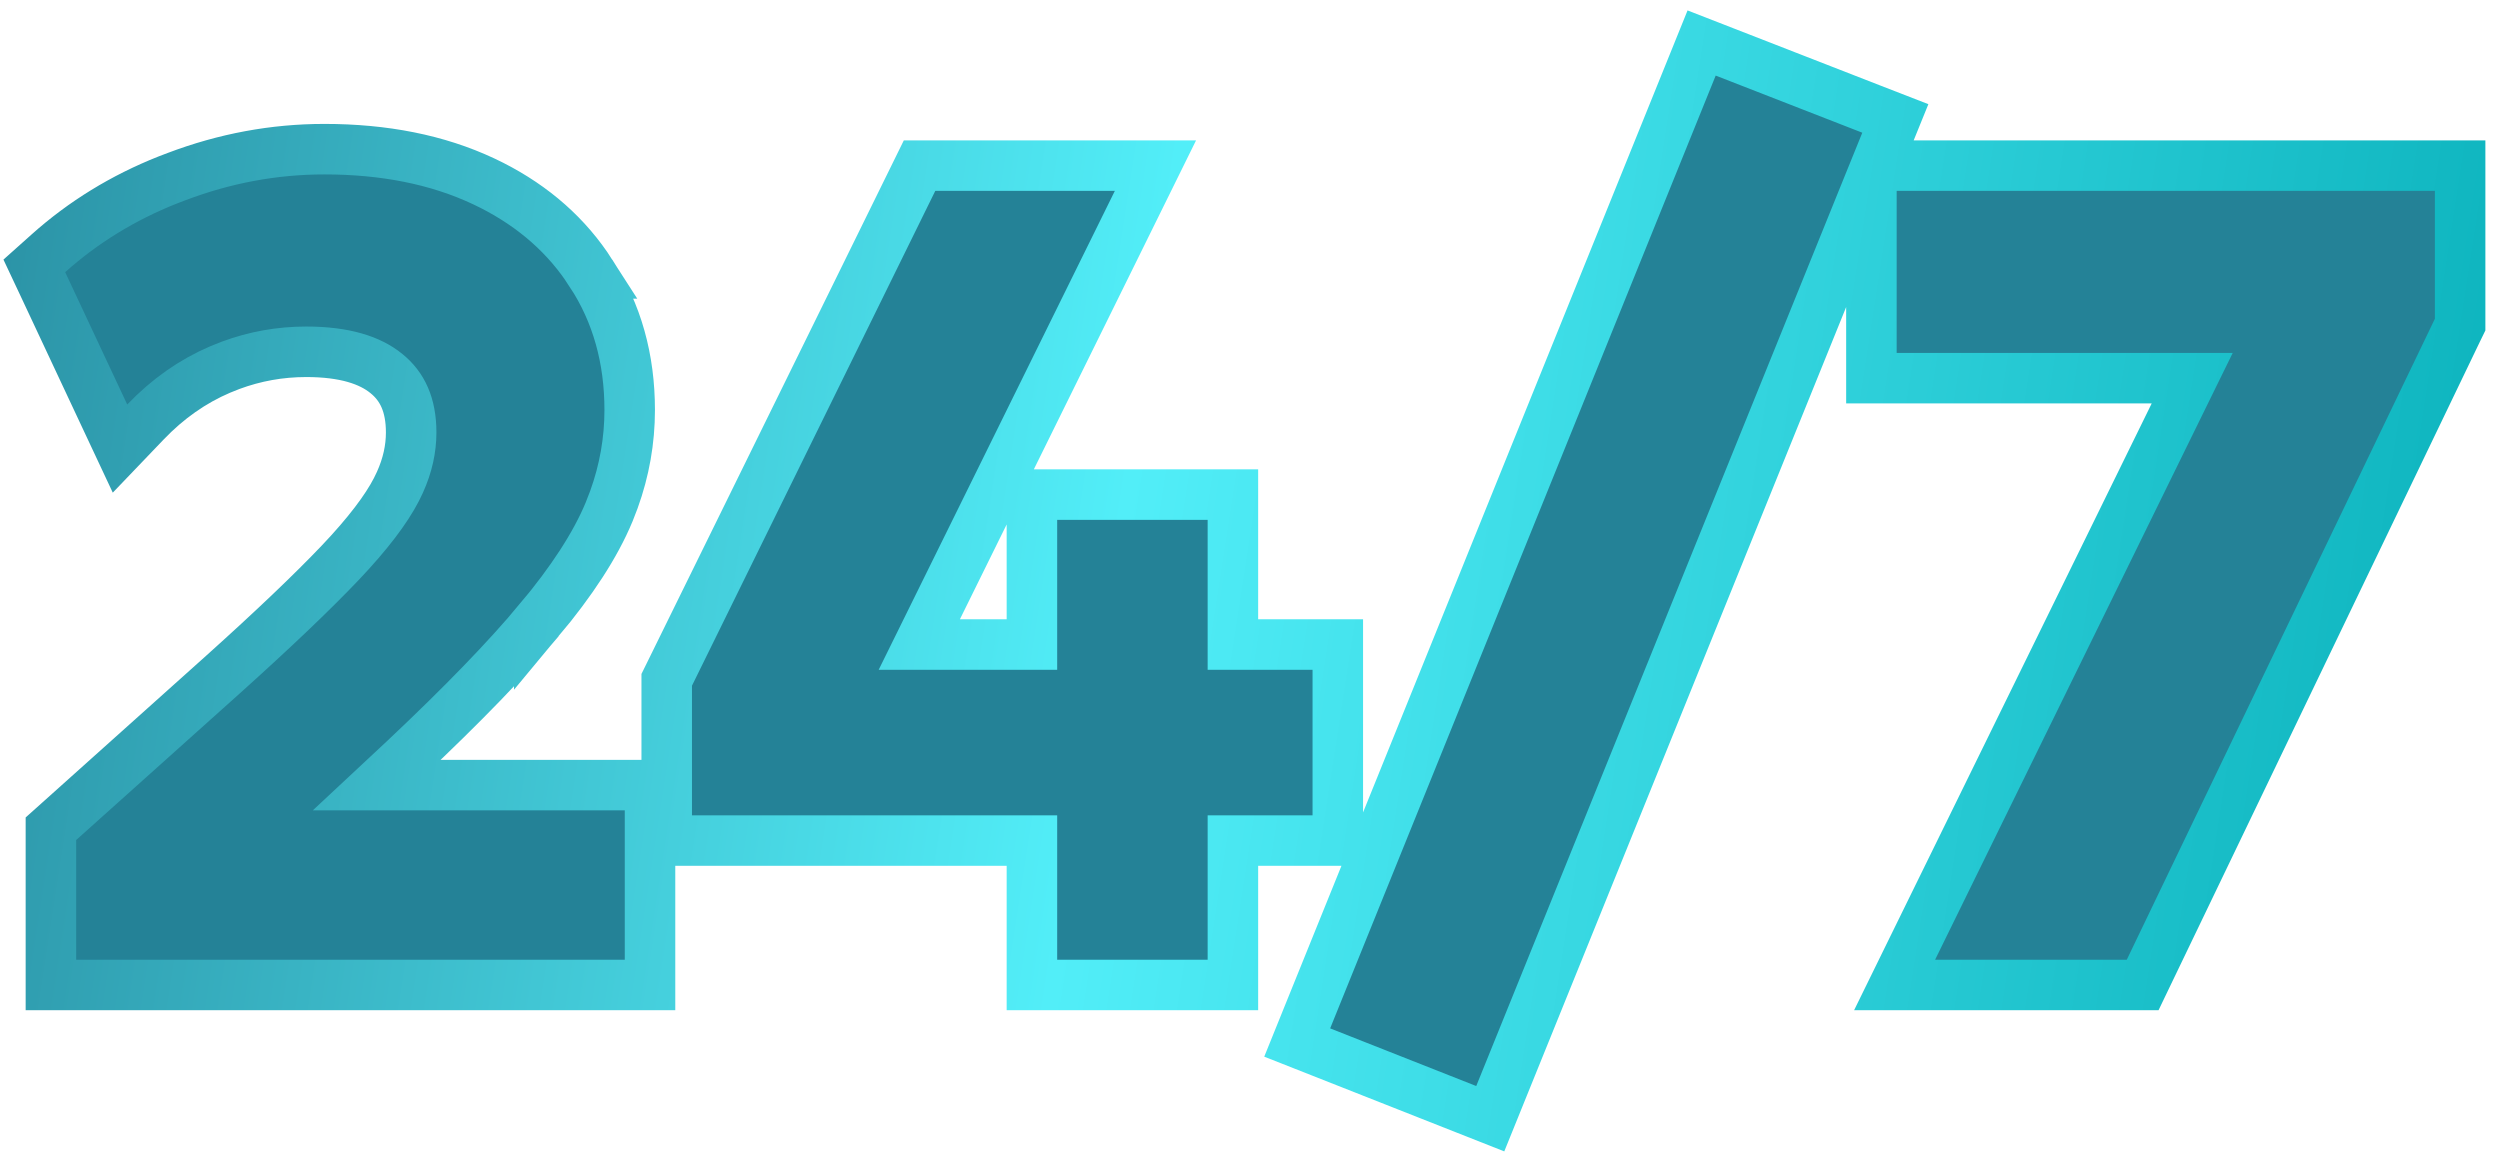 <svg width="99" height="46" viewBox="0 0 99 46" fill="none" xmlns="http://www.w3.org/2000/svg">
<path d="M68.304 2.061L74.11 4.323L75.055 4.69L74.674 5.629L74.297 6.559H97.421V12.855L97.321 13.06L85.121 38.439L84.849 39.005H75.026L75.732 37.565L86.812 14.975H74.108V7.025L59.386 43.382L59.014 44.301L58.092 43.937L52.307 41.654L51.369 41.284L51.747 40.349L67.014 2.618L67.384 1.703L68.304 2.061ZM12.846 5.907C15.208 5.907 17.316 6.319 19.143 7.176L19.48 7.34C21.14 8.184 22.461 9.344 23.409 10.827H23.408C24.436 12.398 24.936 14.213 24.936 16.237C24.936 17.447 24.727 18.63 24.311 19.782L24.121 20.273C23.575 21.59 22.637 23.019 21.355 24.554L21.355 24.553C20.086 26.076 18.315 27.905 16.054 30.035L16.051 30.038L14.924 31.09H25.741V39.005H2.016V32.818L2.349 32.52L8.829 26.713C10.82 24.924 12.365 23.45 13.47 22.289C14.57 21.132 15.295 20.167 15.697 19.388L15.837 19.099C16.14 18.428 16.282 17.773 16.282 17.128C16.282 16.026 15.928 15.299 15.306 14.796L15.3 14.791C14.659 14.266 13.65 13.931 12.128 13.931C11.092 13.931 10.094 14.11 9.128 14.468L8.716 14.633C7.629 15.099 6.645 15.787 5.761 16.71L4.752 17.764L4.133 16.444L1.676 11.203L1.359 10.529L1.914 10.033C3.296 8.796 4.874 7.829 6.64 7.128L6.996 6.992C8.902 6.27 10.853 5.907 12.846 5.907ZM45.756 6.559L45.045 8.001L36.404 25.523H40.864V19.586H48.823V25.523H52.977V33.286H48.823V39.005H40.864V33.286H26.402V26.921L26.505 26.712L36.139 7.119L36.414 6.559H45.756Z" fill="#248297" stroke="url(#paint0_linear_270_5057)" stroke-width="2"/>
<defs>
<linearGradient id="paint0_linear_270_5057" x1="-7.225" y1="-0.944" x2="100.255" y2="15.625" gradientUnits="userSpaceOnUse">
<stop stop-color="#248297"/>
<stop offset="0.5" stop-color="#52EEF8"/>
<stop offset="1" stop-color="#0CB3BD"/>
</linearGradient>
</defs>
</svg>
